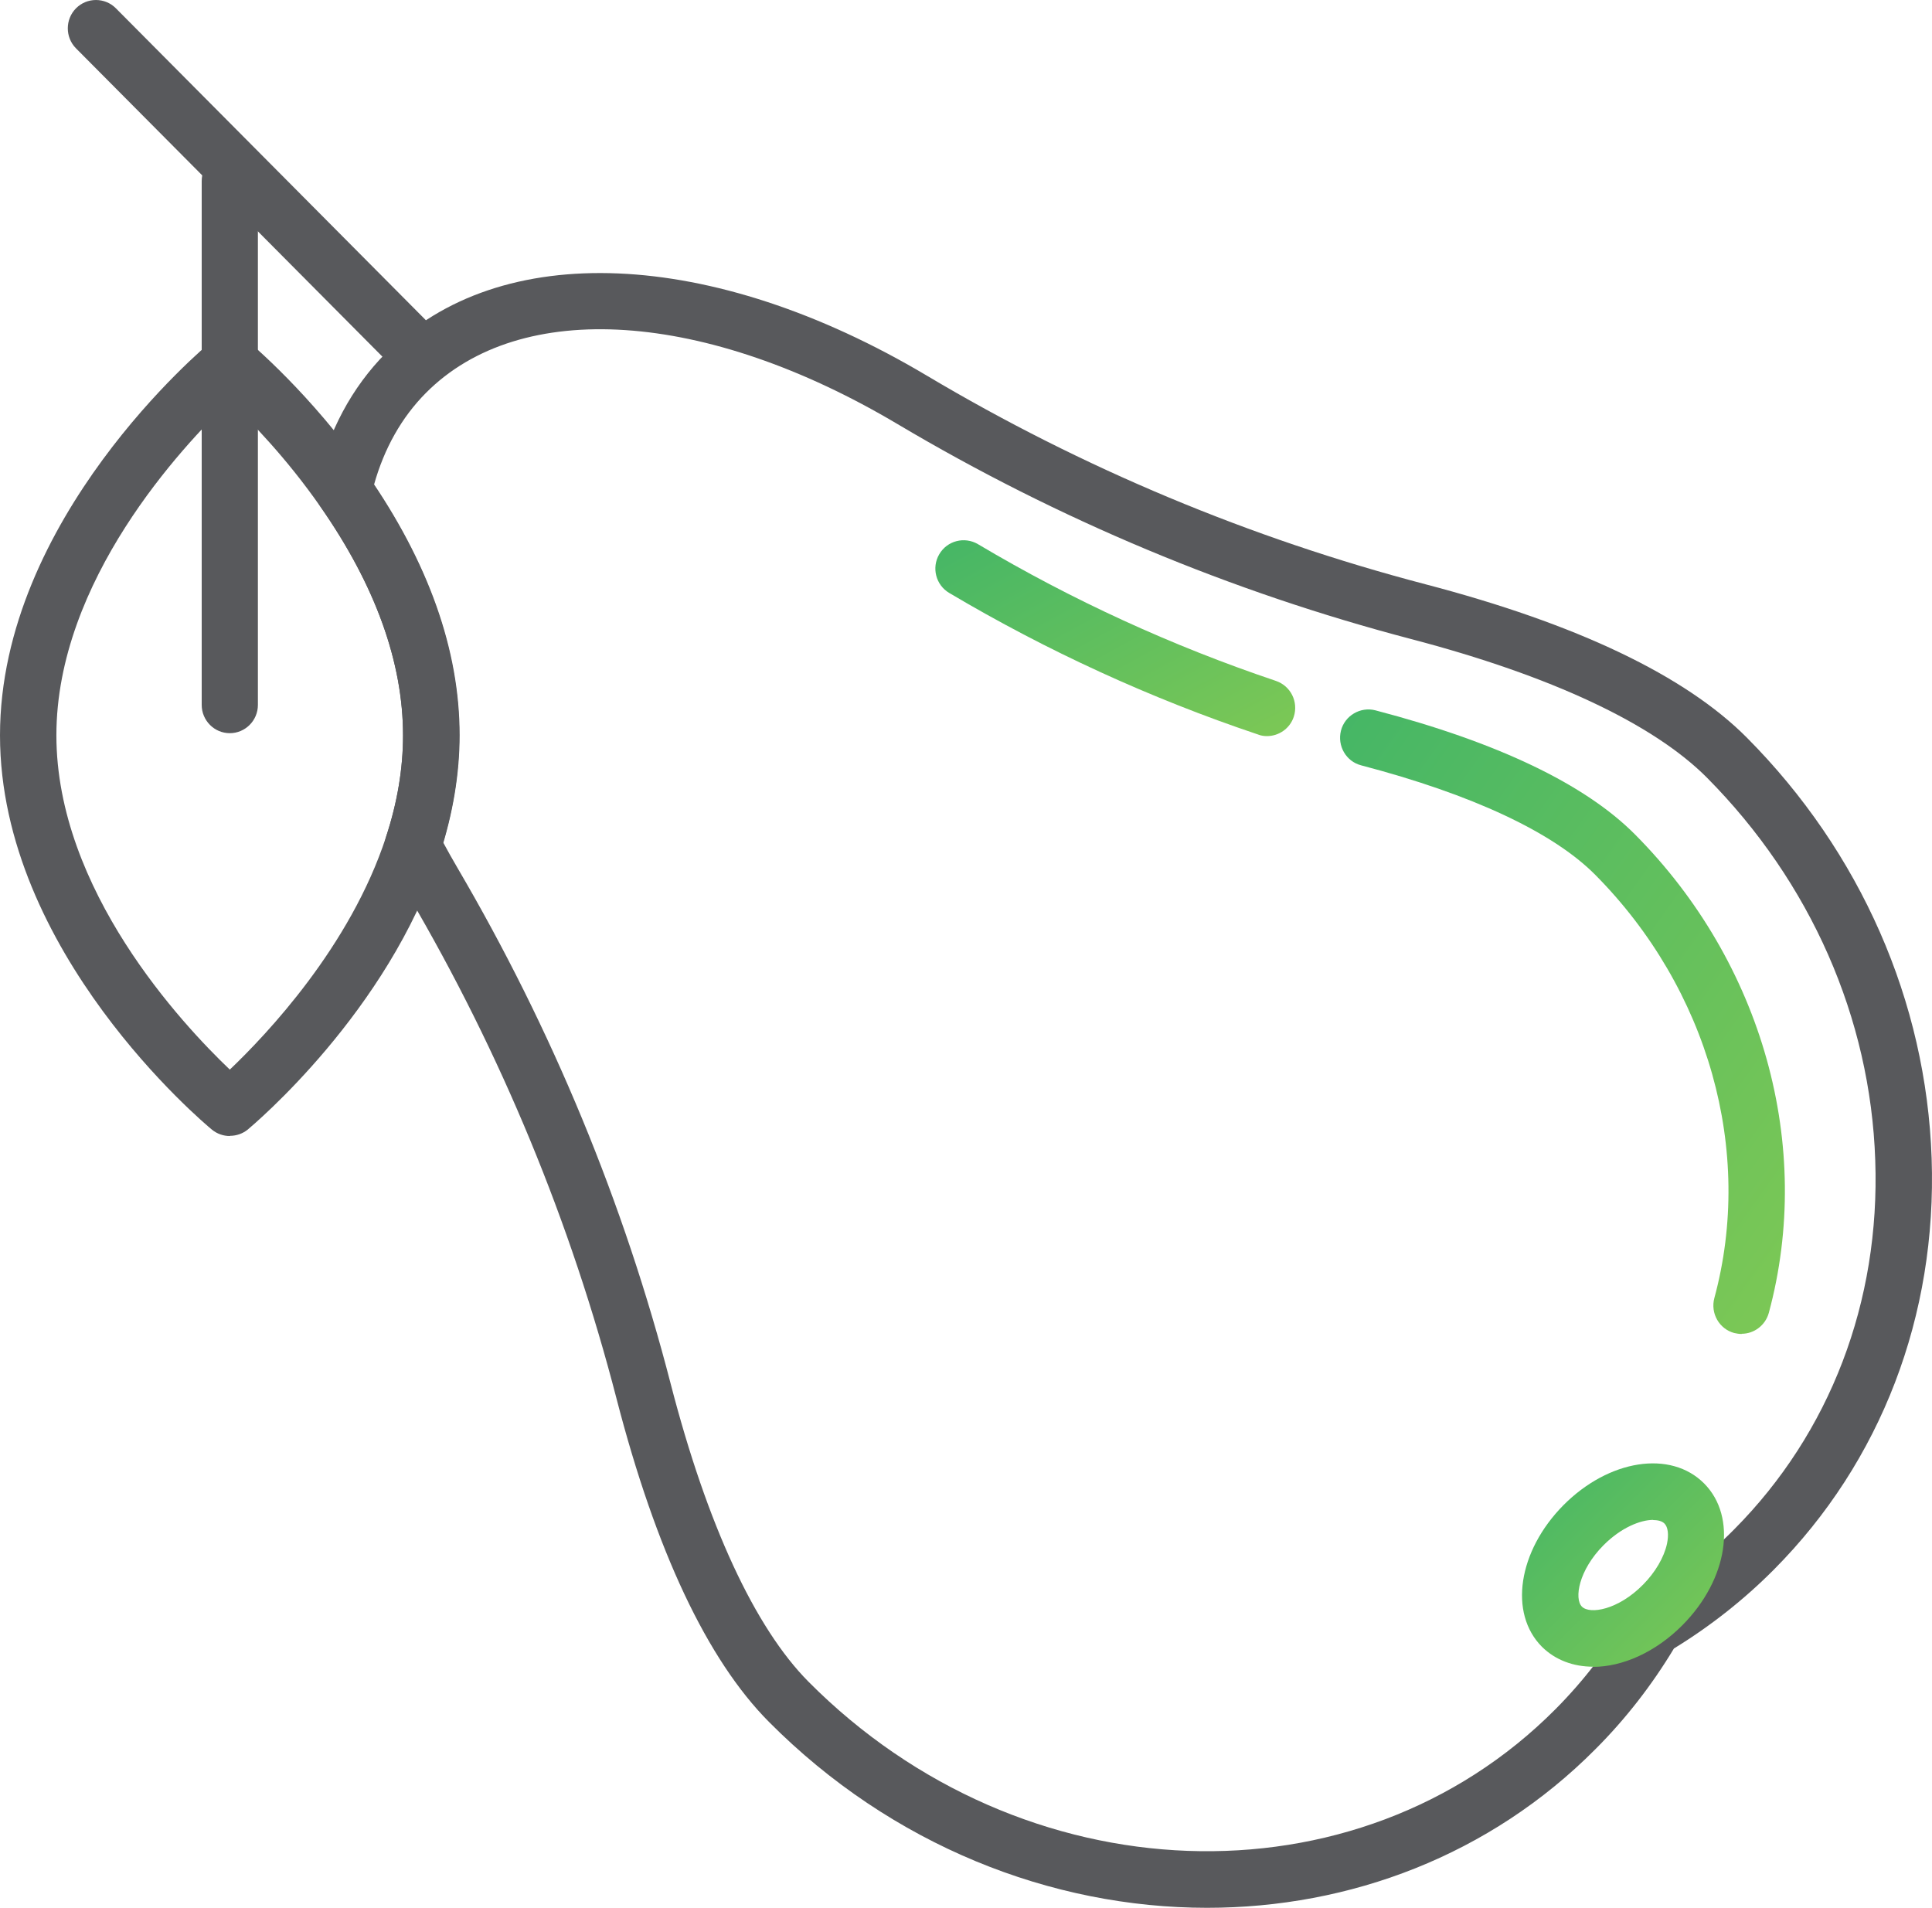 <svg width="80" height="79" viewBox="0 0 80 79" fill="none" xmlns="http://www.w3.org/2000/svg">
<path d="M52.465 30.481C52.346 30.481 52.218 30.465 52.099 30.417C47.652 28.925 43.348 26.952 39.307 24.554C38.749 24.226 38.566 23.504 38.893 22.95C39.219 22.389 39.937 22.205 40.495 22.533C44.392 24.851 48.544 26.752 52.832 28.195C53.446 28.404 53.772 29.061 53.573 29.679C53.414 30.168 52.952 30.481 52.465 30.481Z" fill="url(#paint0_linear_160_51182)"/>
<path d="M72.119 55.238C72.016 55.238 71.912 55.222 71.808 55.198C71.187 55.029 70.82 54.38 70.987 53.754C72.637 47.659 70.74 40.947 66.054 36.223C64.301 34.459 60.953 32.895 56.363 31.692C55.741 31.532 55.367 30.89 55.526 30.256C55.685 29.631 56.331 29.254 56.953 29.414C62.013 30.738 65.632 32.47 67.704 34.555C72.988 39.872 75.108 47.459 73.243 54.364C73.099 54.885 72.629 55.23 72.119 55.23V55.238Z" fill="url(#paint1_linear_160_51182)"/>
<path d="M17.486 15.941C17.191 15.941 16.888 15.829 16.657 15.596L3.148 2.003C2.694 1.546 2.694 0.8 3.148 0.343C3.602 -0.114 4.344 -0.114 4.798 0.343L18.307 13.936C18.761 14.393 18.761 15.139 18.307 15.596C18.076 15.829 17.781 15.941 17.478 15.941H17.486Z" fill="#58595C"/>
<path d="M49.987 79C43.531 79 36.924 76.418 31.84 71.301C29.289 68.735 27.161 64.228 25.527 57.908C23.639 50.61 20.746 43.617 16.936 37.121C16.633 36.6 16.346 36.079 16.067 35.557C15.916 35.277 15.892 34.948 15.988 34.643C16.458 33.216 16.689 31.804 16.689 30.449C16.689 27.417 15.541 24.234 13.27 20.978C13.079 20.705 13.015 20.36 13.086 20.039C13.589 17.866 14.569 16.038 15.988 14.61C20.674 9.886 29.465 10.255 38.367 15.548C44.822 19.39 51.772 22.293 59.025 24.194C65.305 25.837 69.784 27.979 72.334 30.545C77.044 35.285 79.762 41.468 79.985 47.964C80.209 54.484 77.889 60.531 73.458 64.99C72.215 66.241 70.82 67.339 69.314 68.262C68.397 69.785 67.305 71.189 66.062 72.432C61.694 76.827 55.901 79 49.979 79H49.987ZM18.355 34.892C18.538 35.237 18.737 35.581 18.936 35.926C22.858 42.615 25.838 49.808 27.775 57.315C29.281 63.137 31.258 67.404 33.481 69.641C42.32 78.535 56.195 79.04 64.412 70.772C65.584 69.593 66.604 68.262 67.457 66.81C67.56 66.642 67.696 66.497 67.871 66.393C69.314 65.535 70.645 64.508 71.808 63.33C75.777 59.336 77.857 53.906 77.65 48.044C77.451 42.15 74.972 36.528 70.684 32.205C68.461 29.968 64.221 27.979 58.435 26.463C50.975 24.506 43.826 21.515 37.179 17.569C29.225 12.838 21.55 12.332 17.637 16.27C16.633 17.28 15.908 18.564 15.485 20.079C17.829 23.584 19.016 27.073 19.016 30.449C19.016 31.9 18.793 33.392 18.347 34.892H18.355Z" fill="#58595C"/>
<path d="M9.516 47.041C9.253 47.041 8.99 46.953 8.775 46.777C8.416 46.48 0 39.415 0 30.449C0 21.483 8.416 14.417 8.775 14.121C9.205 13.76 9.827 13.768 10.257 14.121C10.361 14.209 12.871 16.302 15.191 19.622C17.741 23.279 19.032 26.92 19.032 30.441C19.032 32.045 18.753 33.705 18.211 35.373C16.067 41.909 10.496 46.568 10.265 46.769C10.05 46.945 9.787 47.033 9.524 47.033L9.516 47.041ZM9.516 16.607C7.547 18.483 2.335 24.049 2.335 30.449C2.335 36.848 7.547 42.414 9.516 44.291C11.038 42.839 14.505 39.19 15.987 34.651C16.458 33.224 16.689 31.812 16.689 30.457C16.689 27.425 15.541 24.241 13.27 20.985C11.875 18.98 10.377 17.441 9.508 16.615L9.516 16.607Z" fill="#58595C"/>
<path d="M9.516 30.36C8.87 30.36 8.352 29.831 8.352 29.19V7.496C8.352 6.847 8.878 6.325 9.516 6.325C10.153 6.325 10.679 6.855 10.679 7.496V29.19C10.679 29.839 10.153 30.36 9.516 30.36Z" fill="#58595C"/>
<path d="M65.966 69.016C65.153 69.016 64.404 68.743 63.846 68.189C62.468 66.802 62.858 64.228 64.739 62.327C66.62 60.434 69.178 60.033 70.565 61.429C71.944 62.816 71.553 65.391 69.672 67.291C68.549 68.422 67.178 69.023 65.966 69.023V69.016ZM68.453 62.937C67.935 62.937 67.13 63.249 66.397 63.987C65.368 65.022 65.177 66.201 65.504 66.529C65.831 66.858 67.002 66.666 68.031 65.623C68.541 65.11 68.907 64.484 69.027 63.923C69.106 63.546 69.067 63.233 68.923 63.089C68.828 62.993 68.668 62.944 68.453 62.944V62.937Z" fill="url(#paint2_linear_160_51182)"/>
<defs>
<linearGradient id="paint0_linear_160_51182" x1="38.731" y1="22.371" x2="45.542" y2="34.884" gradientUnits="userSpaceOnUse">
<stop stop-color="#45B666"/>
<stop offset="1" stop-color="#7DC855"/>
</linearGradient>
<linearGradient id="paint1_linear_160_51182" x1="55.489" y1="29.377" x2="79.929" y2="46.785" gradientUnits="userSpaceOnUse">
<stop stop-color="#45B666"/>
<stop offset="1" stop-color="#7DC855"/>
</linearGradient>
<linearGradient id="paint2_linear_160_51182" x1="63.023" y1="60.597" x2="71.449" y2="68.962" gradientUnits="userSpaceOnUse">
<stop stop-color="#45B666"/>
<stop offset="1" stop-color="#7DC855"/>
</linearGradient>
</defs>
</svg>
